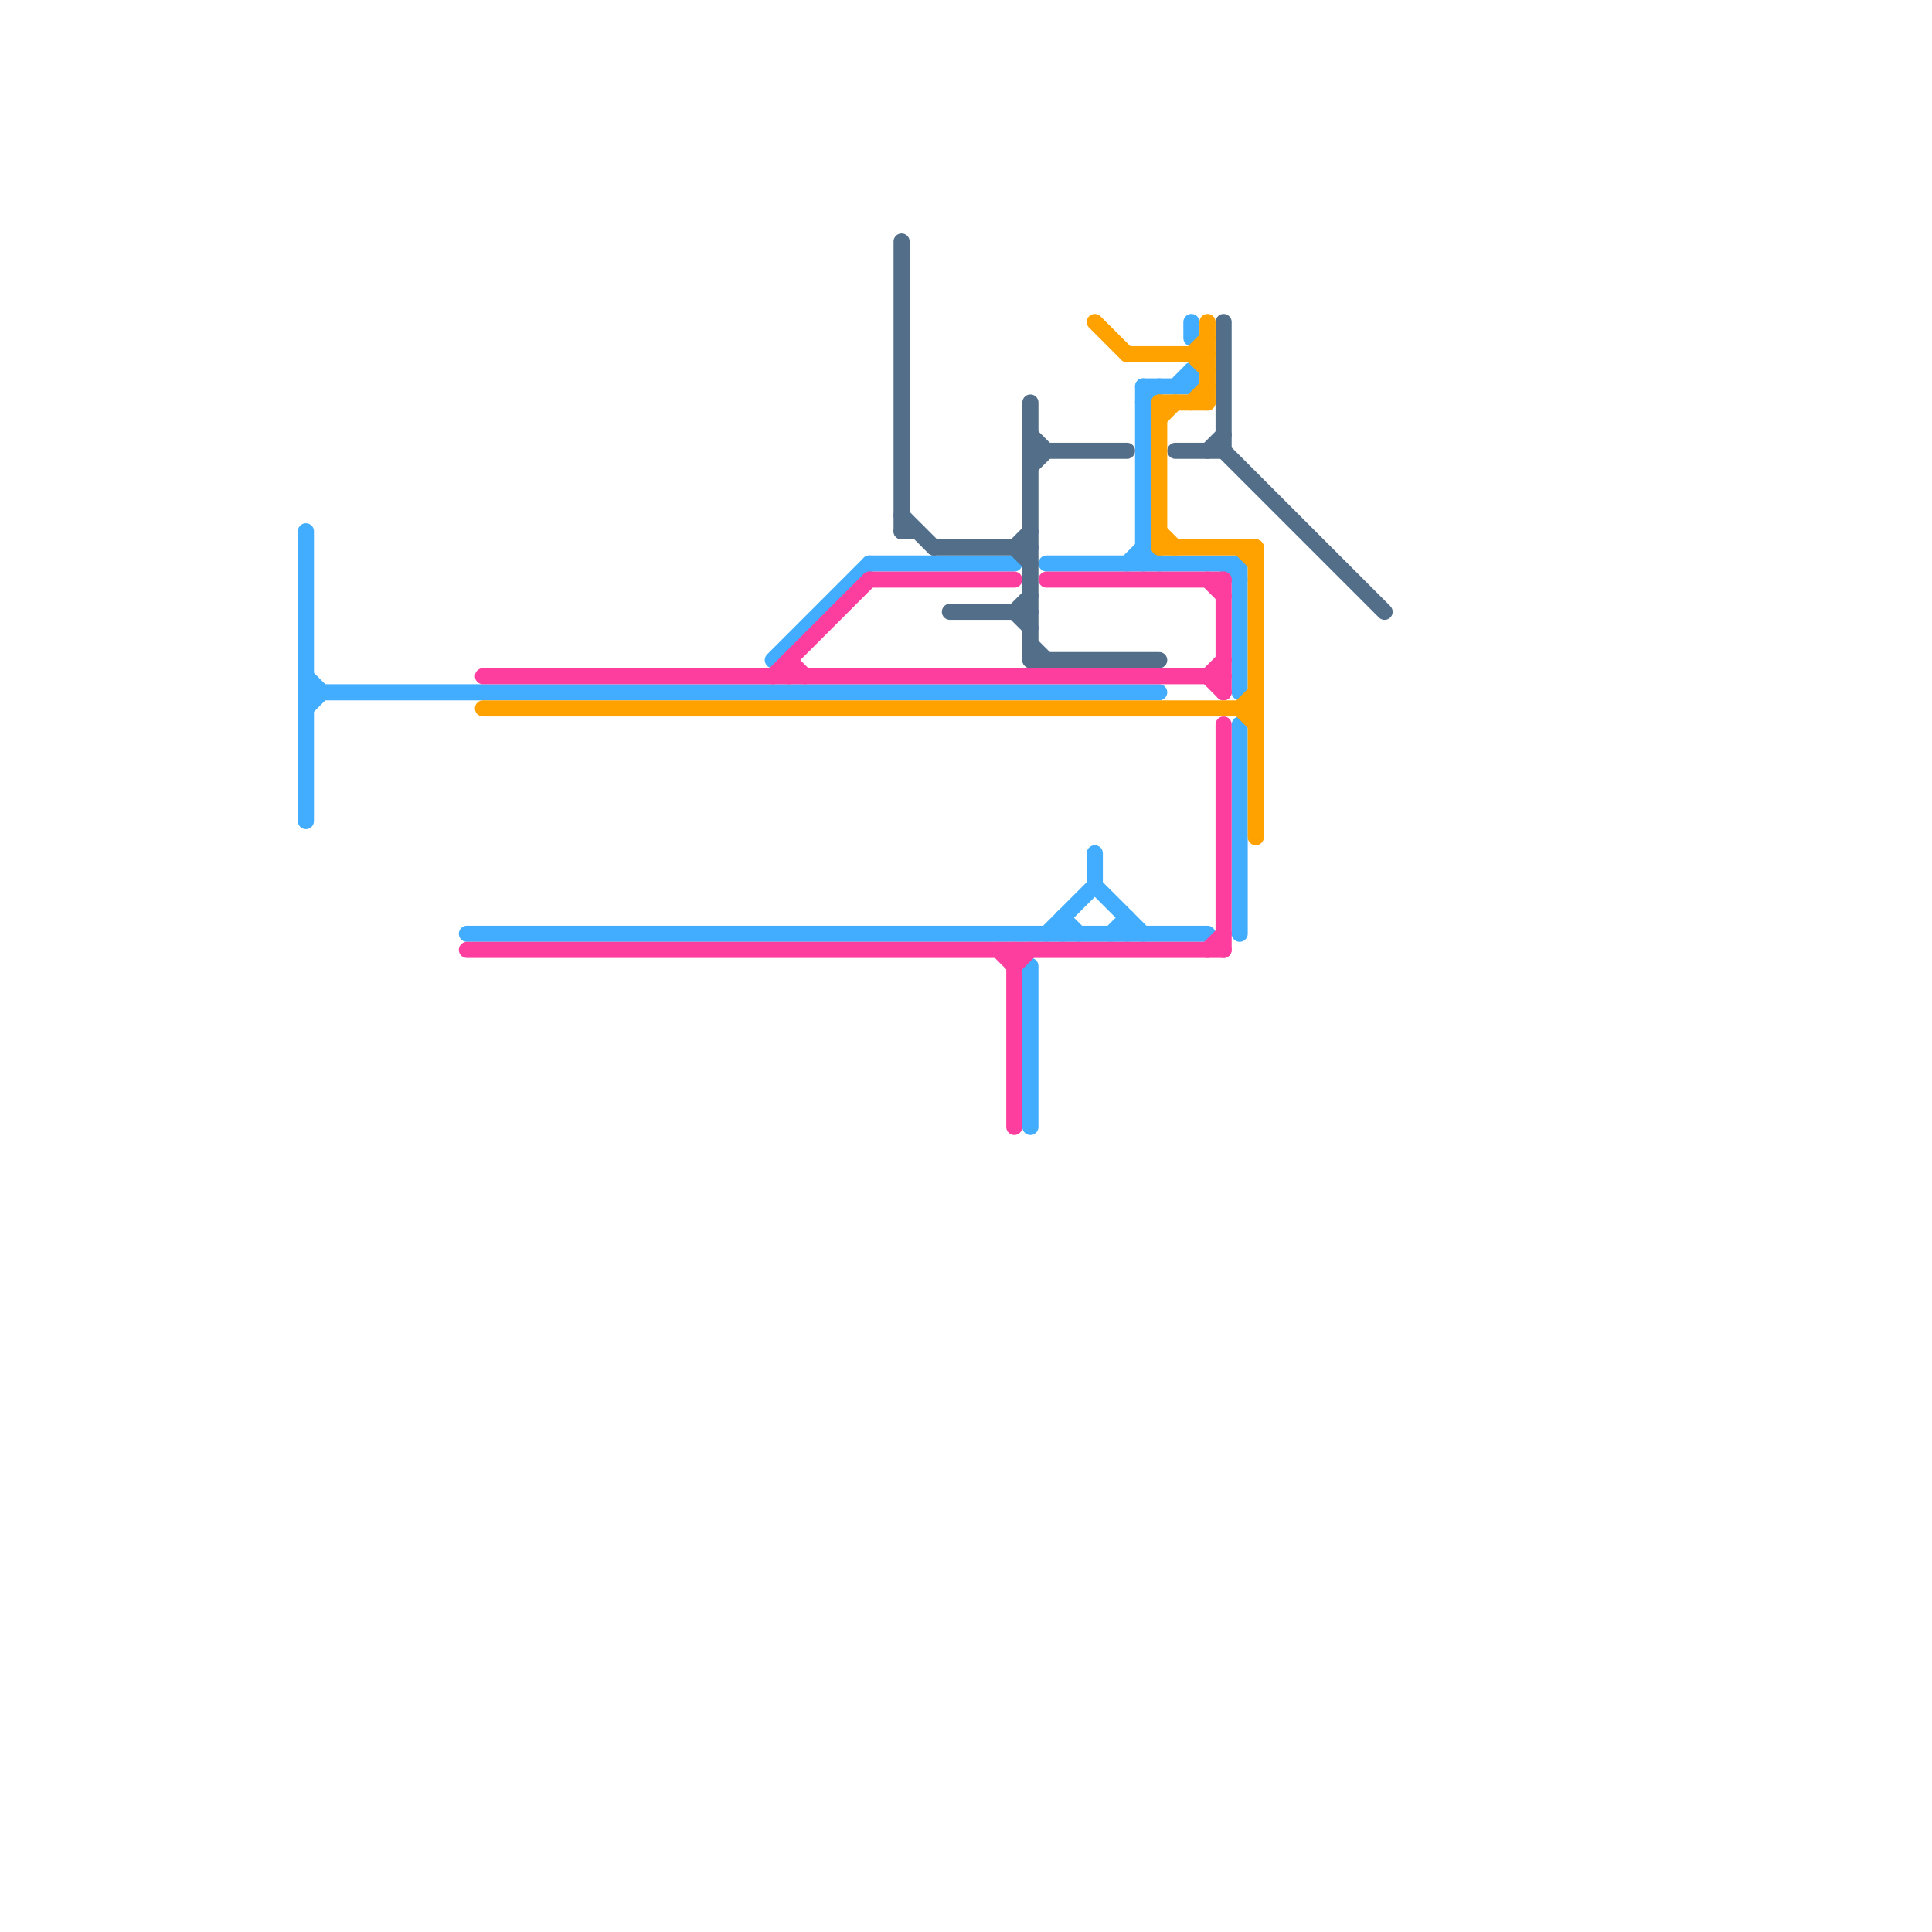 
<svg version="1.1" xmlns="http://www.w3.org/2000/svg" viewBox="0 0 120 120">
<style>text { font: 1px Helvetica; font-weight: 600; white-space: pre; dominant-baseline: central; } line { stroke-width: 0.5; fill: none; stroke-linecap: round; stroke-linejoin: round; } .c0 { stroke: #42adff } .c1 { stroke: #526e89 } .c2 { stroke: #fe3e9e } .c3 { stroke: #ffa200 } .w1 { stroke-width: 1; }</style><defs><g id="ct-xf"><circle r="0.5" fill="#fff" stroke="#000" stroke-width="0.2"/></g><g id="ct"><circle r="0.5" fill="#fff" stroke="#000" stroke-width="0.1"/></g><g id="csm-42adff"><circle r="0.4" fill="#42adff"/><circle r="0.2" fill="#fff"/></g></defs><line class="c0 w1" x1="19" y1="42" x2="20" y2="43"/><line class="c0 w1" x1="19" y1="33" x2="19" y2="51"/><line class="c0 w1" x1="65" y1="58" x2="68" y2="55"/><line class="c0 w1" x1="29" y1="58" x2="75" y2="58"/><line class="c0 w1" x1="65" y1="35" x2="77" y2="35"/><line class="c0 w1" x1="19" y1="43" x2="72" y2="43"/><line class="c0 w1" x1="74" y1="23" x2="74" y2="24"/><line class="c0 w1" x1="69" y1="58" x2="70" y2="57"/><line class="c0 w1" x1="66" y1="57" x2="67" y2="58"/><line class="c0 w1" x1="71" y1="25" x2="72" y2="24"/><line class="c0 w1" x1="74" y1="20" x2="74" y2="21"/><line class="c0 w1" x1="68" y1="55" x2="71" y2="58"/><line class="c0 w1" x1="71" y1="34" x2="72" y2="35"/><line class="c0 w1" x1="77" y1="35" x2="77" y2="43"/><line class="c0 w1" x1="68" y1="53" x2="68" y2="55"/><line class="c0 w1" x1="54" y1="35" x2="63" y2="35"/><line class="c0 w1" x1="19" y1="44" x2="20" y2="43"/><line class="c0 w1" x1="77" y1="45" x2="77" y2="58"/><line class="c0 w1" x1="70" y1="35" x2="71" y2="34"/><line class="c0 w1" x1="71" y1="24" x2="71" y2="35"/><line class="c0 w1" x1="70" y1="57" x2="70" y2="58"/><line class="c0 w1" x1="48" y1="41" x2="54" y2="35"/><line class="c0 w1" x1="66" y1="57" x2="66" y2="58"/><line class="c0 w1" x1="73" y1="24" x2="74" y2="23"/><line class="c0 w1" x1="64" y1="60" x2="64" y2="70"/><line class="c0 w1" x1="76" y1="35" x2="77" y2="36"/><line class="c0 w1" x1="71" y1="24" x2="74" y2="24"/><line class="c1 w1" x1="63" y1="38" x2="64" y2="37"/><line class="c1 w1" x1="56" y1="33" x2="57" y2="33"/><line class="c1 w1" x1="56" y1="15" x2="56" y2="33"/><line class="c1 w1" x1="73" y1="28" x2="76" y2="28"/><line class="c1 w1" x1="59" y1="38" x2="64" y2="38"/><line class="c1 w1" x1="58" y1="34" x2="64" y2="34"/><line class="c1 w1" x1="76" y1="20" x2="76" y2="28"/><line class="c1 w1" x1="64" y1="27" x2="65" y2="28"/><line class="c1 w1" x1="64" y1="25" x2="64" y2="41"/><line class="c1 w1" x1="63" y1="38" x2="64" y2="39"/><line class="c1 w1" x1="75" y1="28" x2="76" y2="27"/><line class="c1 w1" x1="64" y1="29" x2="65" y2="28"/><line class="c1 w1" x1="56" y1="32" x2="58" y2="34"/><line class="c1 w1" x1="63" y1="34" x2="64" y2="33"/><line class="c1 w1" x1="64" y1="41" x2="72" y2="41"/><line class="c1 w1" x1="64" y1="28" x2="70" y2="28"/><line class="c1 w1" x1="76" y1="28" x2="86" y2="38"/><line class="c1 w1" x1="64" y1="40" x2="65" y2="41"/><line class="c1 w1" x1="63" y1="34" x2="64" y2="35"/><line class="c2 w1" x1="62" y1="59" x2="63" y2="60"/><line class="c2 w1" x1="75" y1="36" x2="76" y2="37"/><line class="c2 w1" x1="54" y1="36" x2="63" y2="36"/><line class="c2 w1" x1="48" y1="42" x2="54" y2="36"/><line class="c2 w1" x1="30" y1="42" x2="76" y2="42"/><line class="c2 w1" x1="63" y1="60" x2="64" y2="59"/><line class="c2 w1" x1="75" y1="42" x2="76" y2="43"/><line class="c2 w1" x1="76" y1="45" x2="76" y2="59"/><line class="c2 w1" x1="75" y1="59" x2="76" y2="58"/><line class="c2 w1" x1="65" y1="36" x2="76" y2="36"/><line class="c2 w1" x1="63" y1="59" x2="63" y2="70"/><line class="c2 w1" x1="49" y1="41" x2="49" y2="42"/><line class="c2 w1" x1="76" y1="36" x2="76" y2="43"/><line class="c2 w1" x1="75" y1="42" x2="76" y2="41"/><line class="c2 w1" x1="49" y1="41" x2="50" y2="42"/><line class="c2 w1" x1="29" y1="59" x2="76" y2="59"/><line class="c3 w1" x1="77" y1="44" x2="78" y2="43"/><line class="c3 w1" x1="30" y1="44" x2="78" y2="44"/><line class="c3 w1" x1="72" y1="26" x2="73" y2="25"/><line class="c3 w1" x1="70" y1="22" x2="75" y2="22"/><line class="c3 w1" x1="77" y1="34" x2="78" y2="35"/><line class="c3 w1" x1="77" y1="44" x2="78" y2="45"/><line class="c3 w1" x1="75" y1="20" x2="75" y2="25"/><line class="c3 w1" x1="78" y1="34" x2="78" y2="52"/><line class="c3 w1" x1="72" y1="25" x2="72" y2="34"/><line class="c3 w1" x1="74" y1="22" x2="75" y2="21"/><line class="c3 w1" x1="74" y1="25" x2="75" y2="24"/><line class="c3 w1" x1="72" y1="25" x2="75" y2="25"/><line class="c3 w1" x1="72" y1="34" x2="78" y2="34"/><line class="c3 w1" x1="68" y1="20" x2="70" y2="22"/><line class="c3 w1" x1="74" y1="22" x2="75" y2="23"/><line class="c3 w1" x1="72" y1="33" x2="73" y2="34"/>
</svg>
